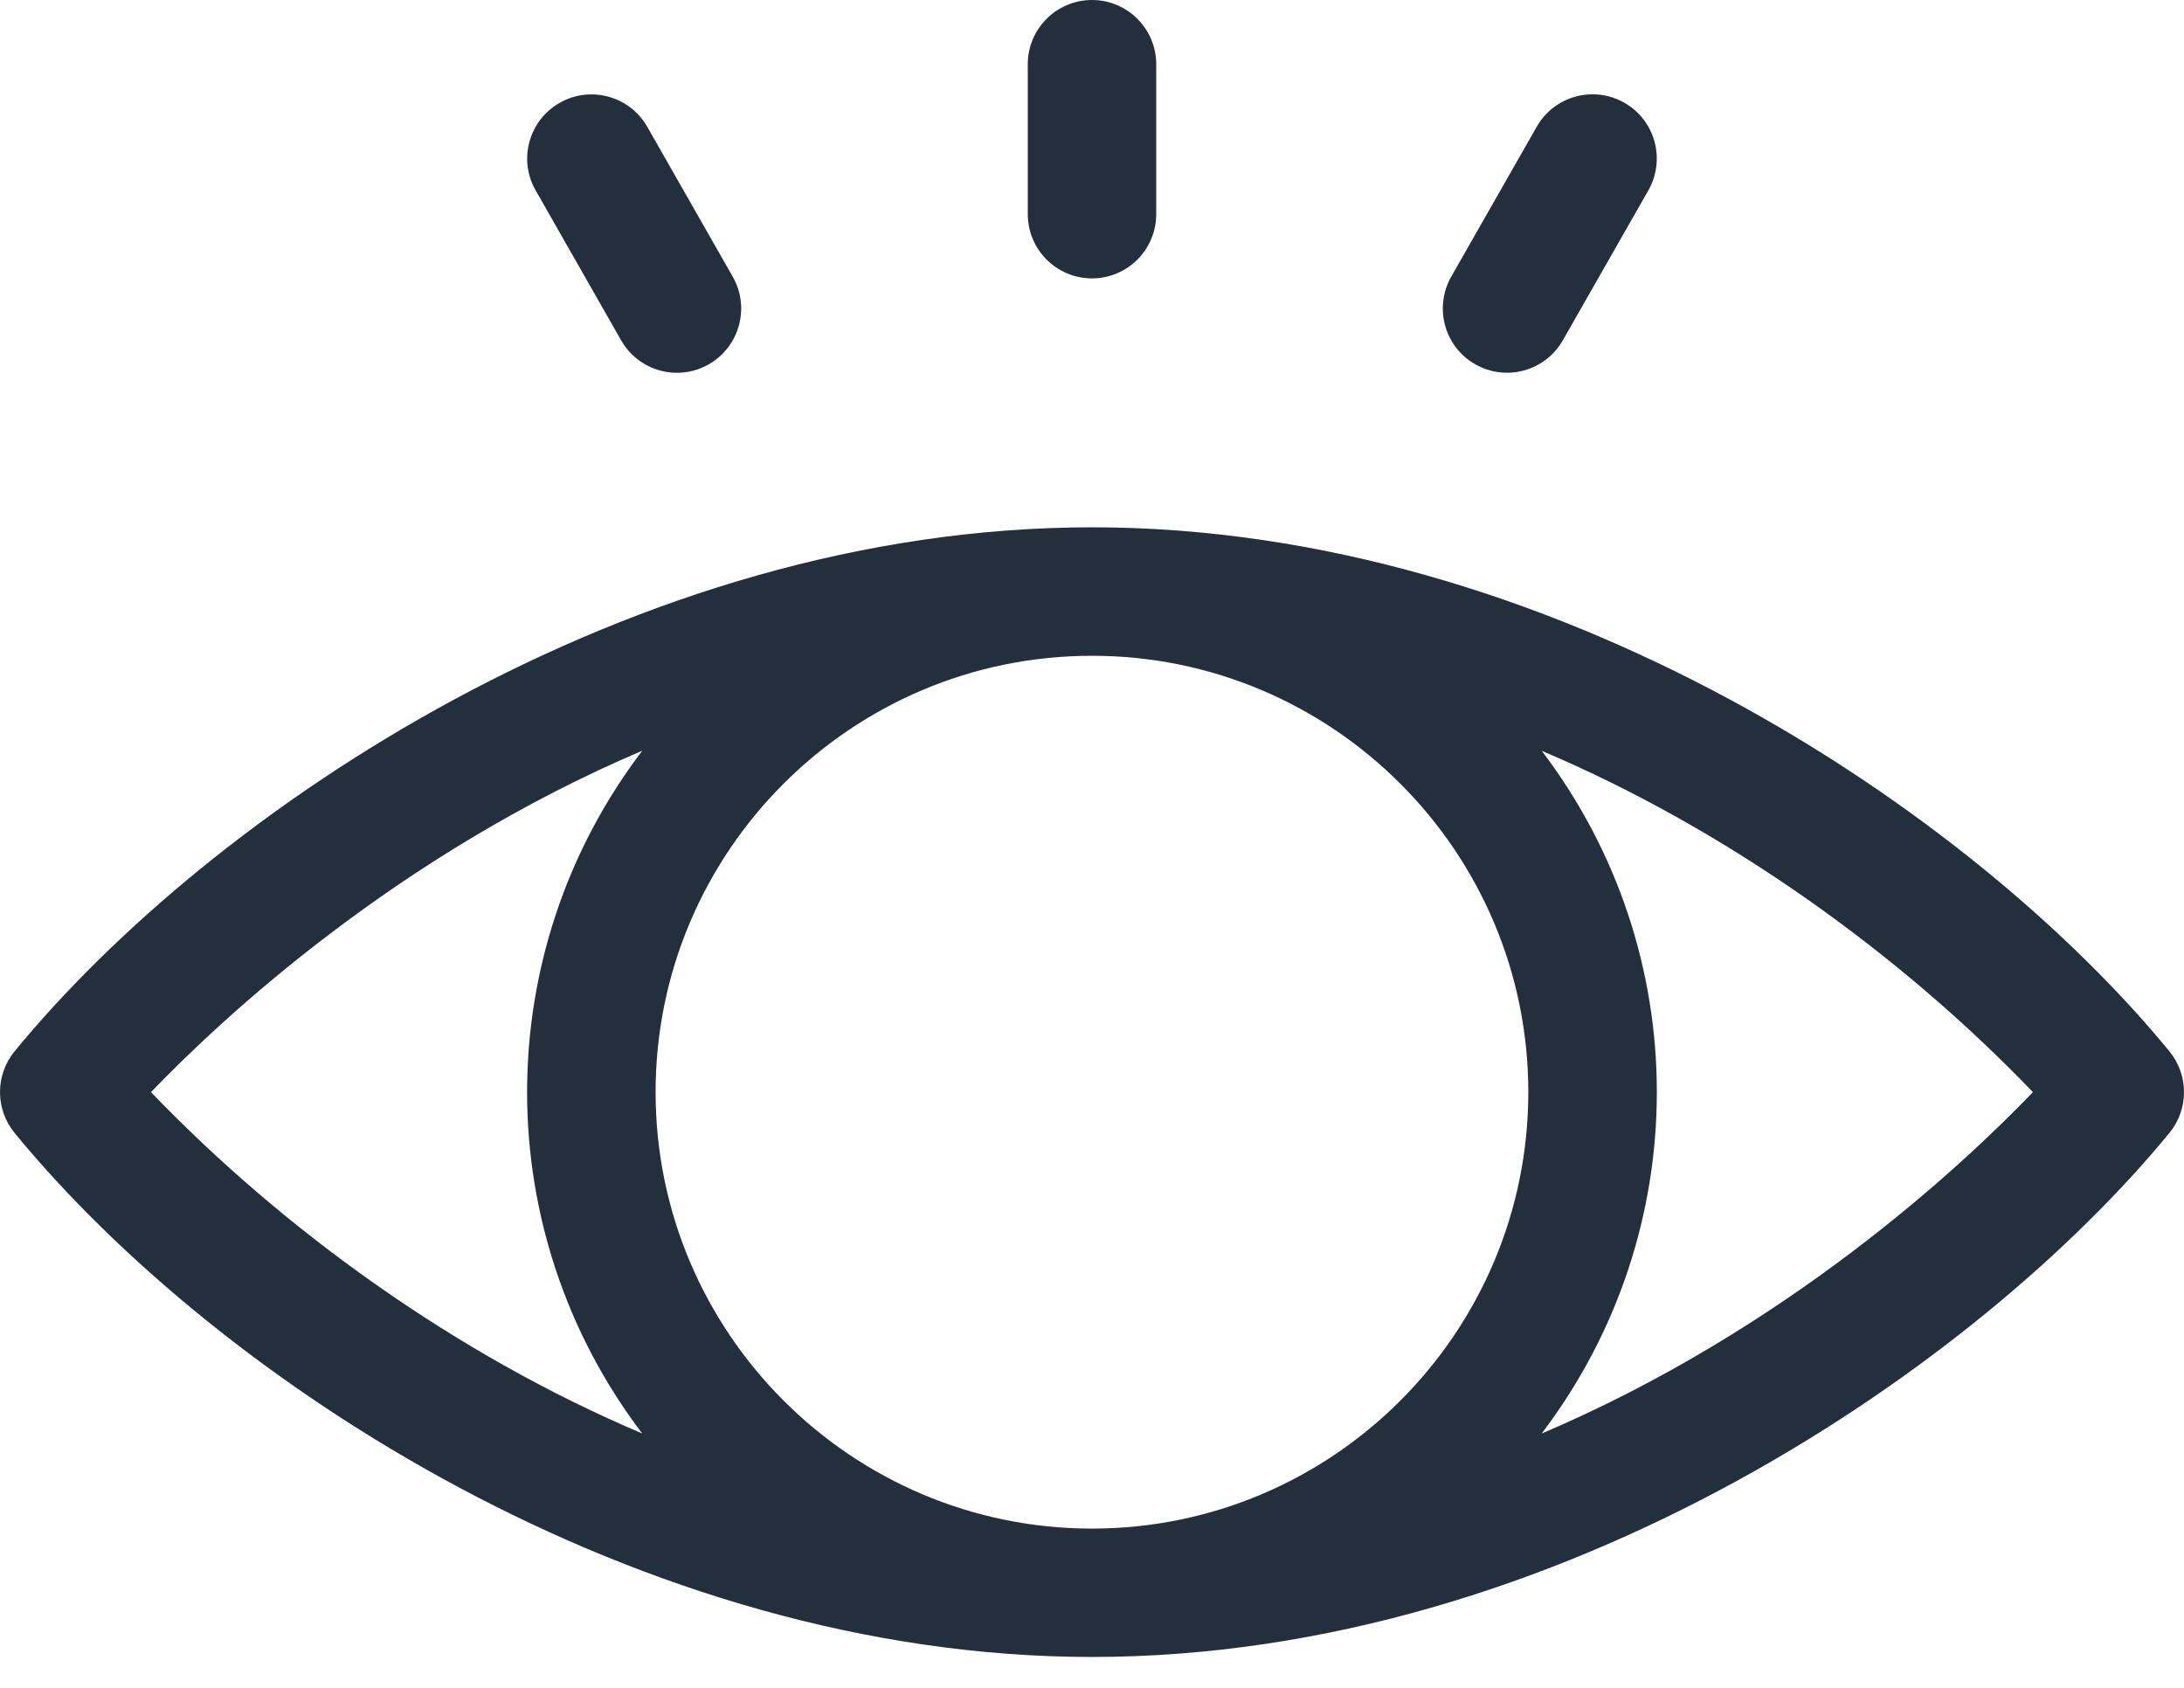 <?xml version="1.0" encoding="UTF-8"?>
<svg width="22px" height="17px" viewBox="0 0 22 17" version="1.1" xmlns="http://www.w3.org/2000/svg" xmlns:xlink="http://www.w3.org/1999/xlink">
    <!-- Generator: Sketch 64 (93537) - https://sketch.com -->
    <title>feature-view</title>
    <desc>Created with Sketch.</desc>
    <g id="Icons" stroke="none" stroke-width="1" fill="none" fill-rule="evenodd">
        <g id="Feature" transform="translate(-26, -32)" fill="#242F3E">
            <g id="feature-view" transform="translate(26, 31)">
                <path d="M15.529,15.439 C17.076,13.406 17.077,10.596 15.53,8.562 C17.404,9.356 19.145,10.612 20.478,12 C19.751,12.757 17.994,14.39 15.529,15.439 M1.521,12 C2.249,11.243 4.005,9.61 6.47,8.561 C4.923,10.594 4.923,13.404 6.469,15.438 C4.595,14.644 2.854,13.388 1.521,12 M15.395,12 C15.395,14.424 13.424,16.396 11,16.396 C8.576,16.396 6.604,14.423 6.604,12 C6.604,9.576 8.576,7.605 11,7.605 C13.424,7.605 15.395,9.577 15.395,12 M21.853,11.589 C19.853,9.153 15.62,6.311 11,6.311 C6.363,6.311 2.129,9.173 0.147,11.589 C-0.049,11.828 -0.049,12.172 0.147,12.411 C2.194,14.905 6.437,17.689 11,17.689 C15.725,17.689 19.94,14.741 21.853,12.411 C22.049,12.172 22.049,11.828 21.853,11.589" id="Fill-1"></path>
                <path d="M11,3.804 C11.357,3.804 11.647,3.514 11.647,3.157 L11.647,1.647 C11.647,1.29 11.357,1 11,1 C10.643,1 10.353,1.29 10.353,1.647 L10.353,3.157 C10.353,3.514 10.643,3.804 11,3.804" id="Fill-4"></path>
                <path d="M14.86,4.669 C15.171,4.846 15.566,4.738 15.743,4.427 L16.604,2.918 C16.781,2.607 16.673,2.212 16.363,2.035 C16.052,1.858 15.657,1.966 15.48,2.276 L14.619,3.786 C14.442,4.097 14.55,4.492 14.86,4.669" id="Fill-7"></path>
                <path d="M6.257,4.428 C6.434,4.739 6.829,4.846 7.139,4.67 C7.45,4.492 7.558,4.097 7.381,3.787 L6.52,2.277 C6.343,1.967 5.947,1.859 5.637,2.036 C5.327,2.213 5.218,2.608 5.396,2.918 L6.257,4.428 Z" id="Fill-9"></path>
            </g>
        </g>
    </g>
</svg>
